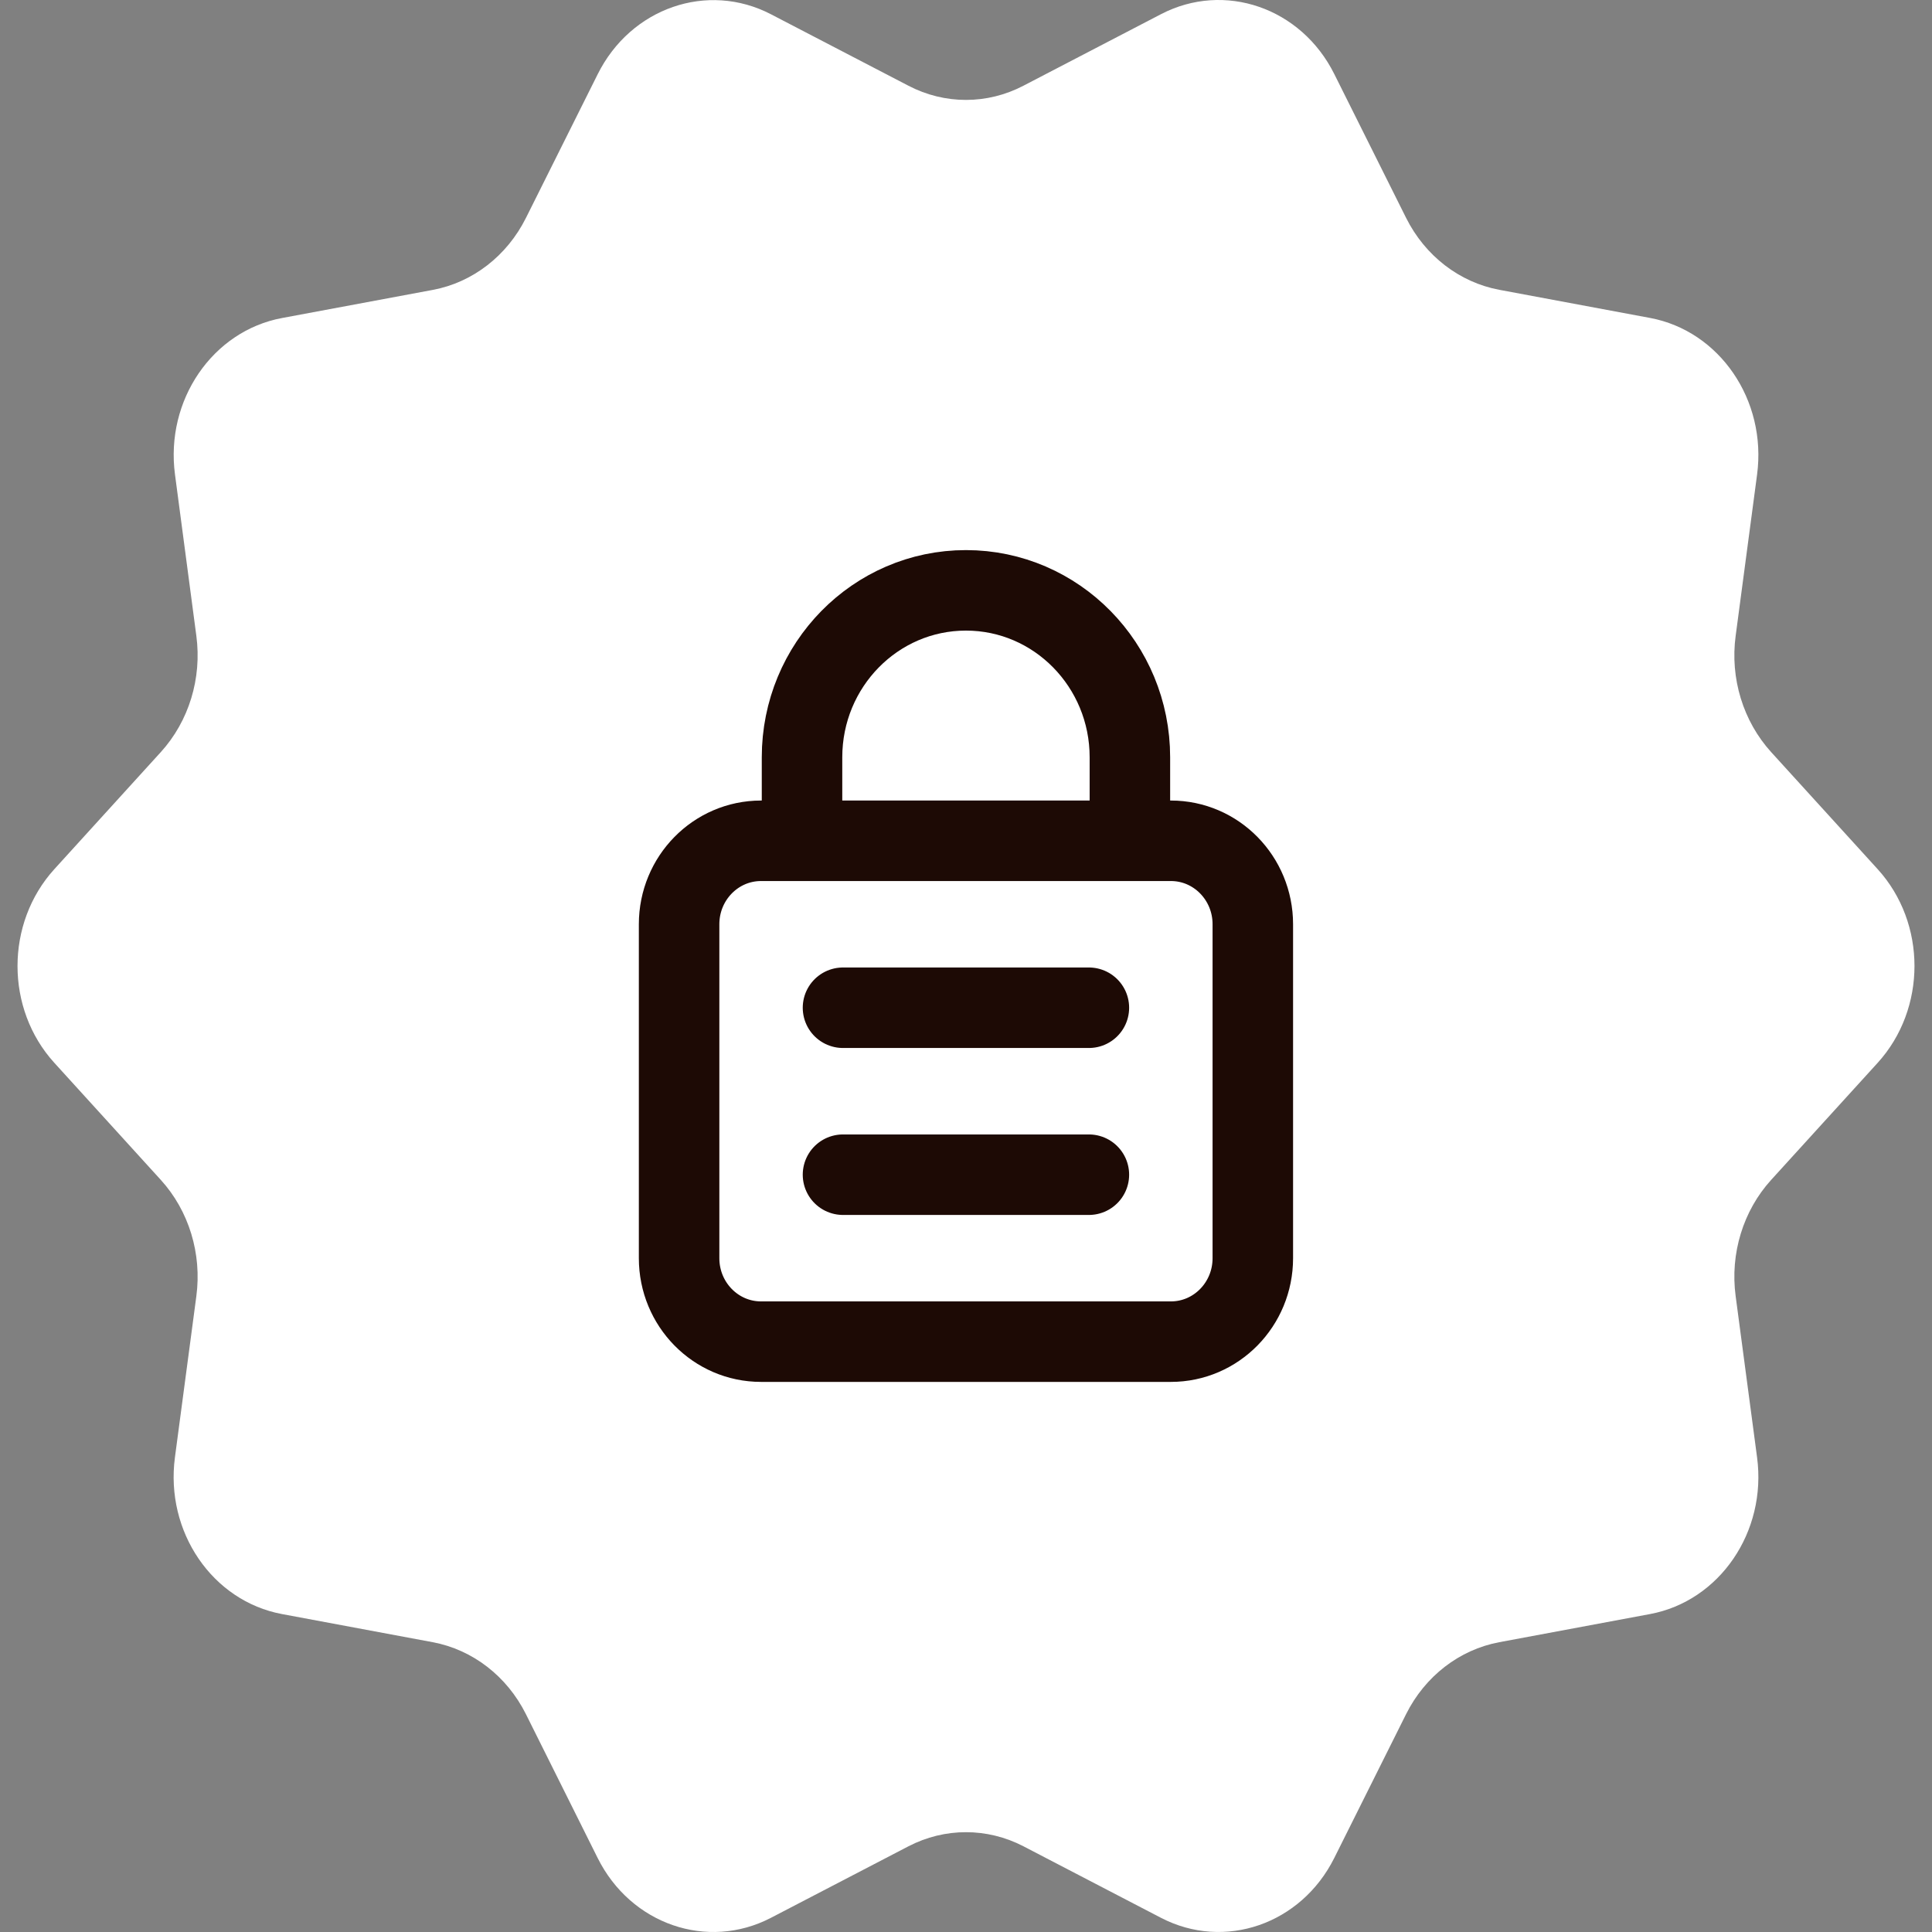 <?xml version="1.0" encoding="UTF-8"?> <svg xmlns="http://www.w3.org/2000/svg" width="48" height="48" viewBox="0 0 48 48" fill="none"><rect x="0" y="0" width="48" height="48" fill="#808080" stroke="none"/><g clip-path="url(#clip0_52_2214)"><path fill-rule="evenodd" clip-rule="evenodd" d="M25.428 2.129L28.845 0.352C30.421 -0.467 32.327 0.189 33.15 1.84L34.934 5.413C35.405 6.355 36.258 7.014 37.248 7.2L40.994 7.899C42.724 8.222 43.9 9.943 43.654 11.792L43.122 15.796C42.98 16.853 43.308 17.92 44.005 18.687L46.649 21.593C47.87 22.934 47.87 25.064 46.649 26.407L44.005 29.313C43.308 30.079 42.98 31.147 43.122 32.204L43.654 36.208C43.9 38.057 42.724 39.778 40.994 40.101L37.248 40.8C36.258 40.986 35.405 41.645 34.934 42.587L33.15 46.16C32.327 47.808 30.424 48.467 28.845 47.648L25.428 45.871C24.526 45.403 23.472 45.403 22.57 45.871L19.153 47.648C17.577 48.467 15.67 47.811 14.848 46.16L13.066 42.587C12.595 41.645 11.742 40.986 10.752 40.8L7.006 40.101C5.276 39.778 4.101 38.057 4.346 36.208L4.878 32.204C5.019 31.147 4.692 30.079 3.994 29.313L1.351 26.407C0.13 25.066 0.13 22.936 1.351 21.593L3.994 18.687C4.692 17.92 5.019 16.853 4.878 15.796L4.348 11.792C4.101 9.946 5.279 8.222 7.008 7.901L10.755 7.202C11.742 7.017 12.595 6.358 13.066 5.416L14.85 1.843C15.673 0.194 17.577 -0.465 19.155 0.355L22.572 2.131C23.472 2.6 24.528 2.6 25.428 2.129Z" fill="white"></path><path fill-rule="evenodd" clip-rule="evenodd" d="M29.09 33.333H18.908C17.783 33.333 16.872 32.405 16.872 31.259V22.963C16.872 21.817 17.783 20.889 18.908 20.889H29.09C30.215 20.889 31.126 21.817 31.126 22.963V31.259C31.126 32.405 30.215 33.333 29.09 33.333Z" stroke="#1D0A05" stroke-width="2" stroke-linecap="round" stroke-linejoin="round"></path><path d="M19.926 20.889V18.815C19.926 16.524 21.75 14.667 23.999 14.667C26.248 14.667 28.072 16.524 28.072 18.815V20.889" stroke="#1D0A05" stroke-width="2" stroke-linecap="round" stroke-linejoin="round"></path><path d="M27.053 25.037H20.944" stroke="#1D0A05" stroke-width="2" stroke-linecap="round" stroke-linejoin="round"></path><path d="M27.053 29.185H20.944" stroke="#1D0A05" stroke-width="2" stroke-linecap="round" stroke-linejoin="round"></path></g><defs><clipPath id="clip0_52_2214"><rect width="48" height="48" fill="white"></rect></clipPath></defs></svg> 